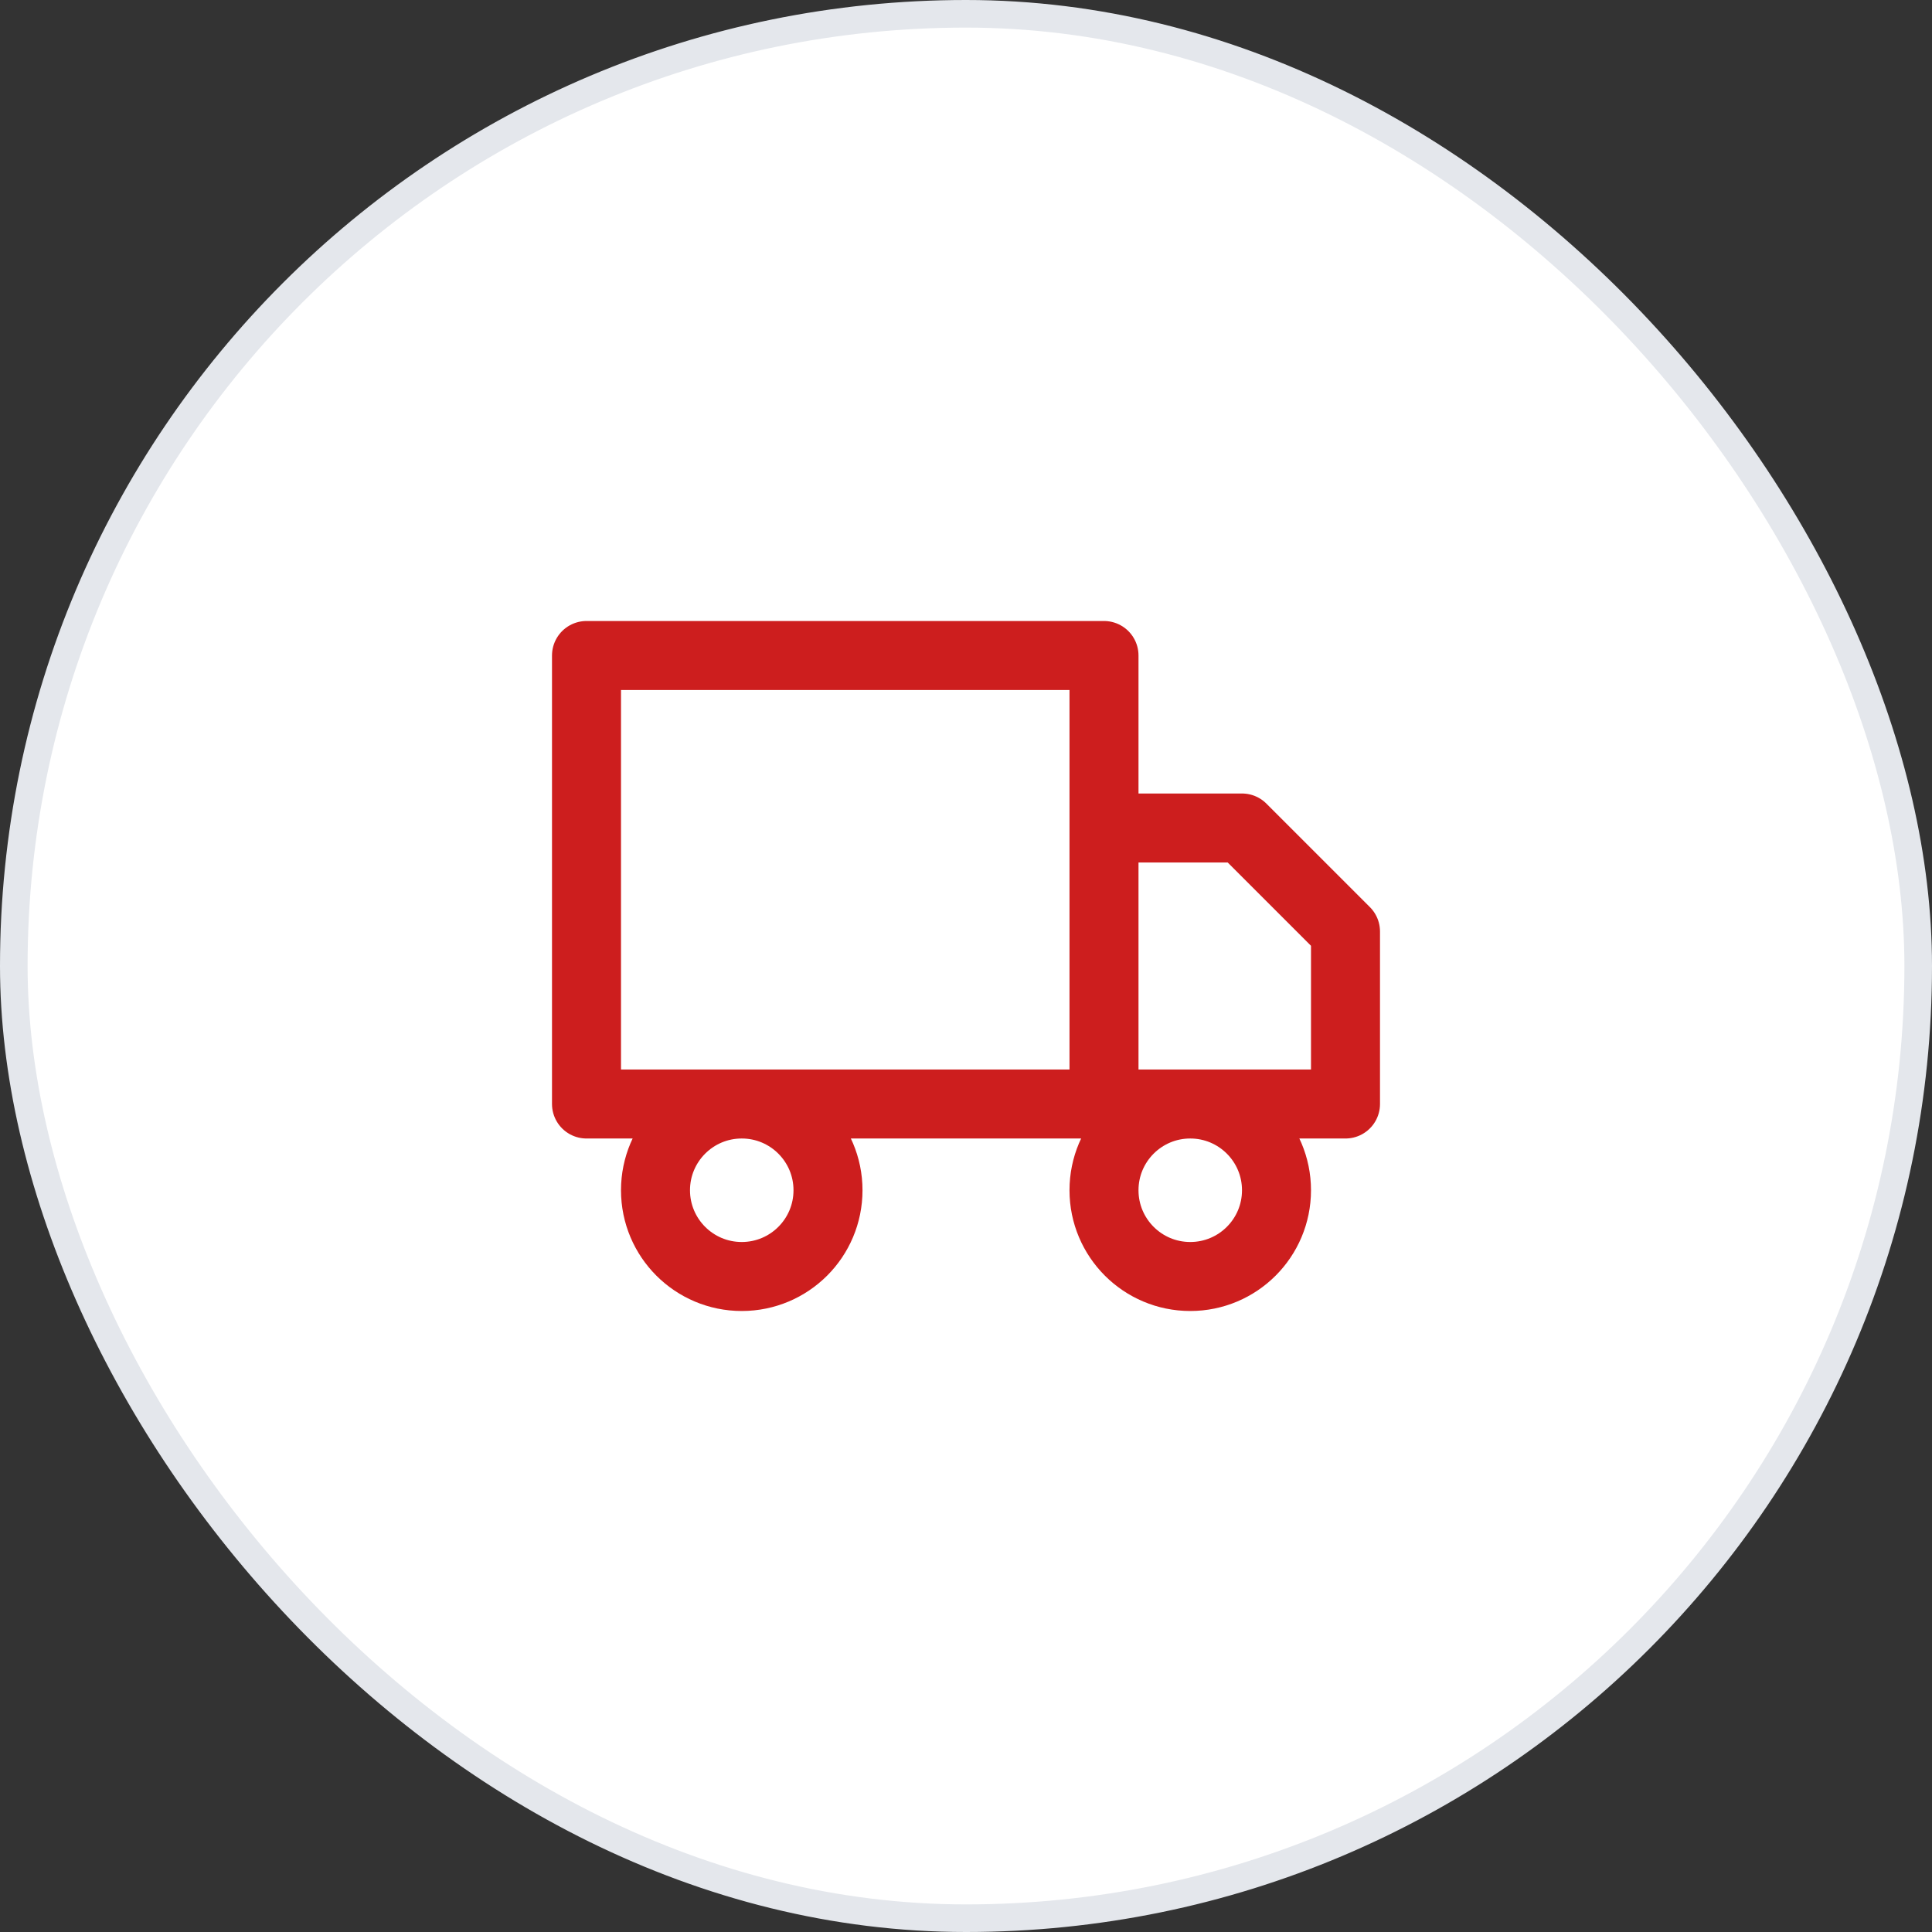 <svg width="56" height="56" viewBox="0 0 56 56" fill="none" xmlns="http://www.w3.org/2000/svg">
<rect x="0" y="0" width="56" height="56" fill="#333333" stroke="none"/>
<rect x="0.4" y="0.4" width="55.2" height="55.2" rx="27.6" fill="white"/>
<rect x="0.4" y="0.4" width="55.2" height="55.2" rx="27.6" stroke="#E4E7EC" stroke-width="0.8"/>
<path d="M32 32V19H17V32H32ZM32 32H39V27L36 24H32V32ZM24 34.5C24 35.881 22.881 37 21.5 37C20.119 37 19 35.881 19 34.5C19 33.119 20.119 32 21.5 32C22.881 32 24 33.119 24 34.5ZM37 34.5C37 35.881 35.881 37 34.5 37C33.119 37 32 35.881 32 34.5C32 33.119 33.119 32 34.5 32C35.881 32 37 33.119 37 34.5Z" stroke="#CD1E1E" stroke-width="2" stroke-linecap="round" stroke-linejoin="round"/>
</svg>
